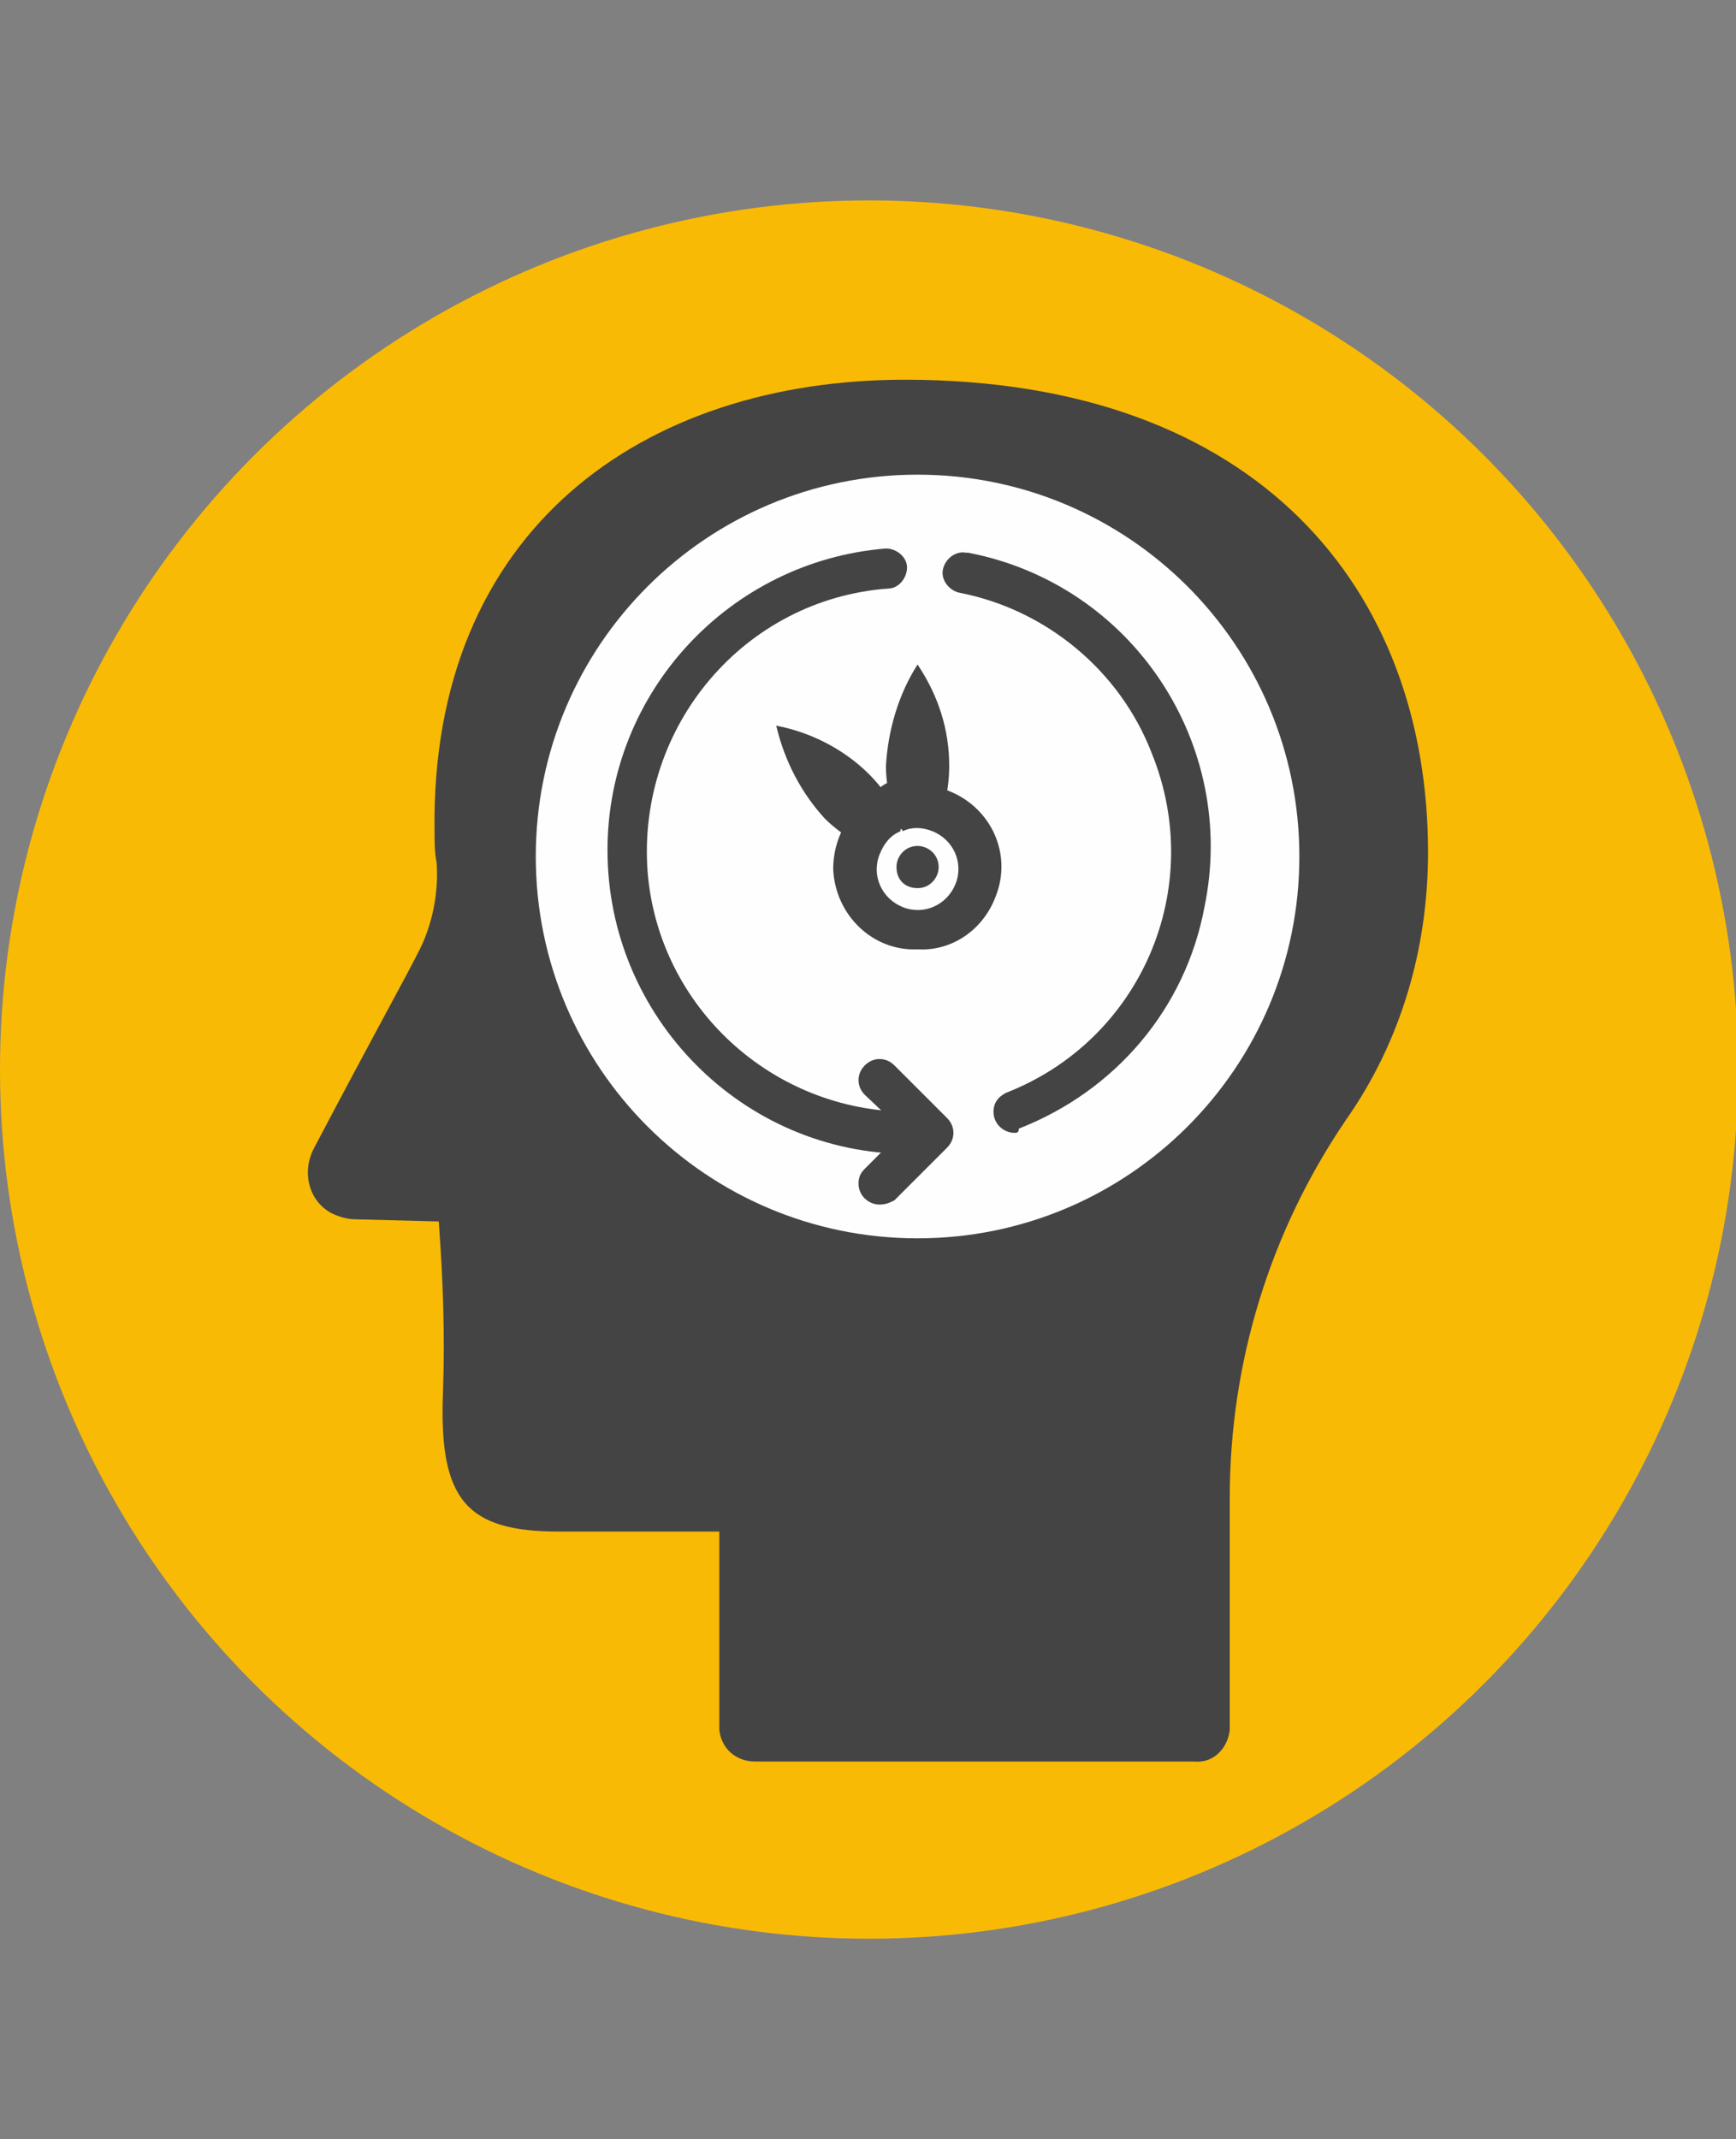 <?xml version="1.0" encoding="utf-8"?>
<!-- Generator: Adobe Illustrator 22.0.1, SVG Export Plug-In . SVG Version: 6.00 Build 0)  -->
<svg version="1.1" id="Layer_1" xmlns="http://www.w3.org/2000/svg" xmlns:xlink="http://www.w3.org/1999/xlink" x="0px" y="0px"
	 viewBox="0 0 82.3 101.4" style="enable-background:new 0 0 82.3 101.4;" xml:space="preserve">
<rect x="0" y="0" width="82.3" height="101.4" fill="#808080" stroke="none"/>
<style type="text/css">
	.st0{fill:#F9BA06;}
	.st1{fill:#444444;}
	.st2{fill:#FFFEFF;}
</style>
<circle class="st0" cx="41.2" cy="50.7" r="41.2"/>
<title>pp_i14</title>
<g>
	<path class="st1" d="M67.7,40.4c0-12.4-8-22.4-24.8-22.4c-12.4,0-22.5,7.1-22.3,21.4c0,0.5,0,1,0.1,1.5c0.1,1.4-0.2,2.9-0.8,4.1
		c-0.7,1.4-2,3.7-5,9.4c-0.6,1.1-0.3,2.5,0.8,3.1c0.4,0.2,0.8,0.3,1.2,0.3l3.9,0.1c0.2,2.7,0.3,5.4,0.2,8.1
		c-0.2,5.1,1.1,6.6,5.5,6.6h7.6V82c0.1,0.9,0.8,1.5,1.7,1.5h20.8c0.9,0.1,1.6-0.6,1.7-1.5v-2.9c0,0,0-0.1,0-0.1v-8
		c0-6.4,1.9-12.6,5.5-17.9C66.4,49.4,67.7,45,67.7,40.4z"/>
	<path class="st2" d="M43.5,22.5c-10,0-18.1,8.1-18.1,18.1c0,10,8.1,18.1,18.1,18.1c10,0,18.1-8.1,18.1-18.1
		C61.6,30.6,53.5,22.5,43.5,22.5z"/>
	<path class="st1" d="M48.1,53.7c-0.5,0-1-0.4-1-1c0-0.4,0.2-0.7,0.6-0.9c6.4-2.5,9.5-9.7,6.9-16.1c-1.5-3.9-5-6.8-9.1-7.6
		c-0.5-0.1-0.9-0.6-0.8-1.1c0.1-0.5,0.6-0.9,1.1-0.8c0,0,0,0,0.1,0c7.8,1.5,12.8,9.1,11.2,16.8c-0.9,4.8-4.2,8.7-8.8,10.5
		C48.3,53.7,48.2,53.7,48.1,53.7z"/>
	<path class="st1" d="M43.1,54.7c-7.9,0-14.3-6.5-14.3-14.4c0-7.5,5.8-13.7,13.2-14.3c0.5,0,1,0.4,1,0.9c0,0.5-0.4,1-0.9,1
		c-6.8,0.5-11.9,6.5-11.4,13.4c0.5,6.4,5.9,11.4,12.4,11.4c0.5,0,1,0.4,1,1C44,54.2,43.6,54.7,43.1,54.7z"/>
	<path class="st1" d="M43.5,38.2c0.4,0,0.8,0.1,1.2,0.2c0.2-0.7,0.3-1.4,0.3-2.1c0-1.7-0.5-3.3-1.5-4.8c-0.9,1.4-1.4,3.1-1.5,4.8
		c0,0.6,0.1,1.2,0.2,1.7l0.2,0.3C42.8,38.3,43.1,38.2,43.5,38.2z"/>
	<path class="st1" d="M42.4,38.5c0-0.1-0.1-0.2-0.1-0.4c-0.3-0.5-0.7-1-1.1-1.4c-1.2-1.2-2.8-2-4.4-2.3c0.4,1.7,1.2,3.2,2.3,4.4
		c0.5,0.5,1.1,0.9,1.7,1.3C41.1,39.4,41.6,38.8,42.4,38.5z"/>
	<path class="st1" d="M42.4,39.4c-0.1,0-0.3,0-0.4-0.1c-0.3-0.1-0.5-0.3-0.5-0.6c0-0.1-0.1-0.3-0.1-0.4c-0.1-0.5,0.2-1,0.7-1.2
		c0.4-0.1,0.8,0.1,1,0.4l0.2,0.3c0.3,0.5,0.1,1.1-0.4,1.3c0,0-0.1,0-0.1,0.1h0C42.7,39.4,42.5,39.4,42.4,39.4z"/>
	<path class="st1" d="M43.5,45c-2.1,0.1-3.9-1.6-4-3.8c0-1.6,0.9-3.1,2.4-3.7l0.1,0c1-0.4,2-0.4,3,0l0,0c2,0.8,3,3,2.2,5
		C46.6,44.1,45.1,45.1,43.5,45z M42.3,38.5l0.4,0.9c-0.5,0.2-0.8,0.6-1,1.1c-0.4,1,0.1,2.1,1.1,2.5s2.1-0.1,2.5-1.1
		c0.4-1-0.1-2.1-1.1-2.5c-0.5-0.2-1-0.2-1.4,0L42.3,38.5z"/>
	<path class="st1" d="M42.5,41.1c0-0.5,0.4-1,1-1l0,0c0.5,0,1,0.4,1,1l0,0c0,0.5-0.4,1-1,1l0,0C42.9,42.1,42.5,41.7,42.5,41.1z"/>
	<path class="st1" d="M41.7,57.1c-0.5,0-1-0.4-1-1c0-0.3,0.1-0.5,0.3-0.7l1.8-1.8L41,51.9c-0.4-0.4-0.4-1,0-1.4c0.4-0.4,1-0.4,1.4,0
		c0,0,0,0,0,0l2.5,2.5c0.4,0.4,0.4,1,0,1.4l-2.5,2.5C42.2,57,42,57.1,41.7,57.1z"/>
</g>
</svg>
